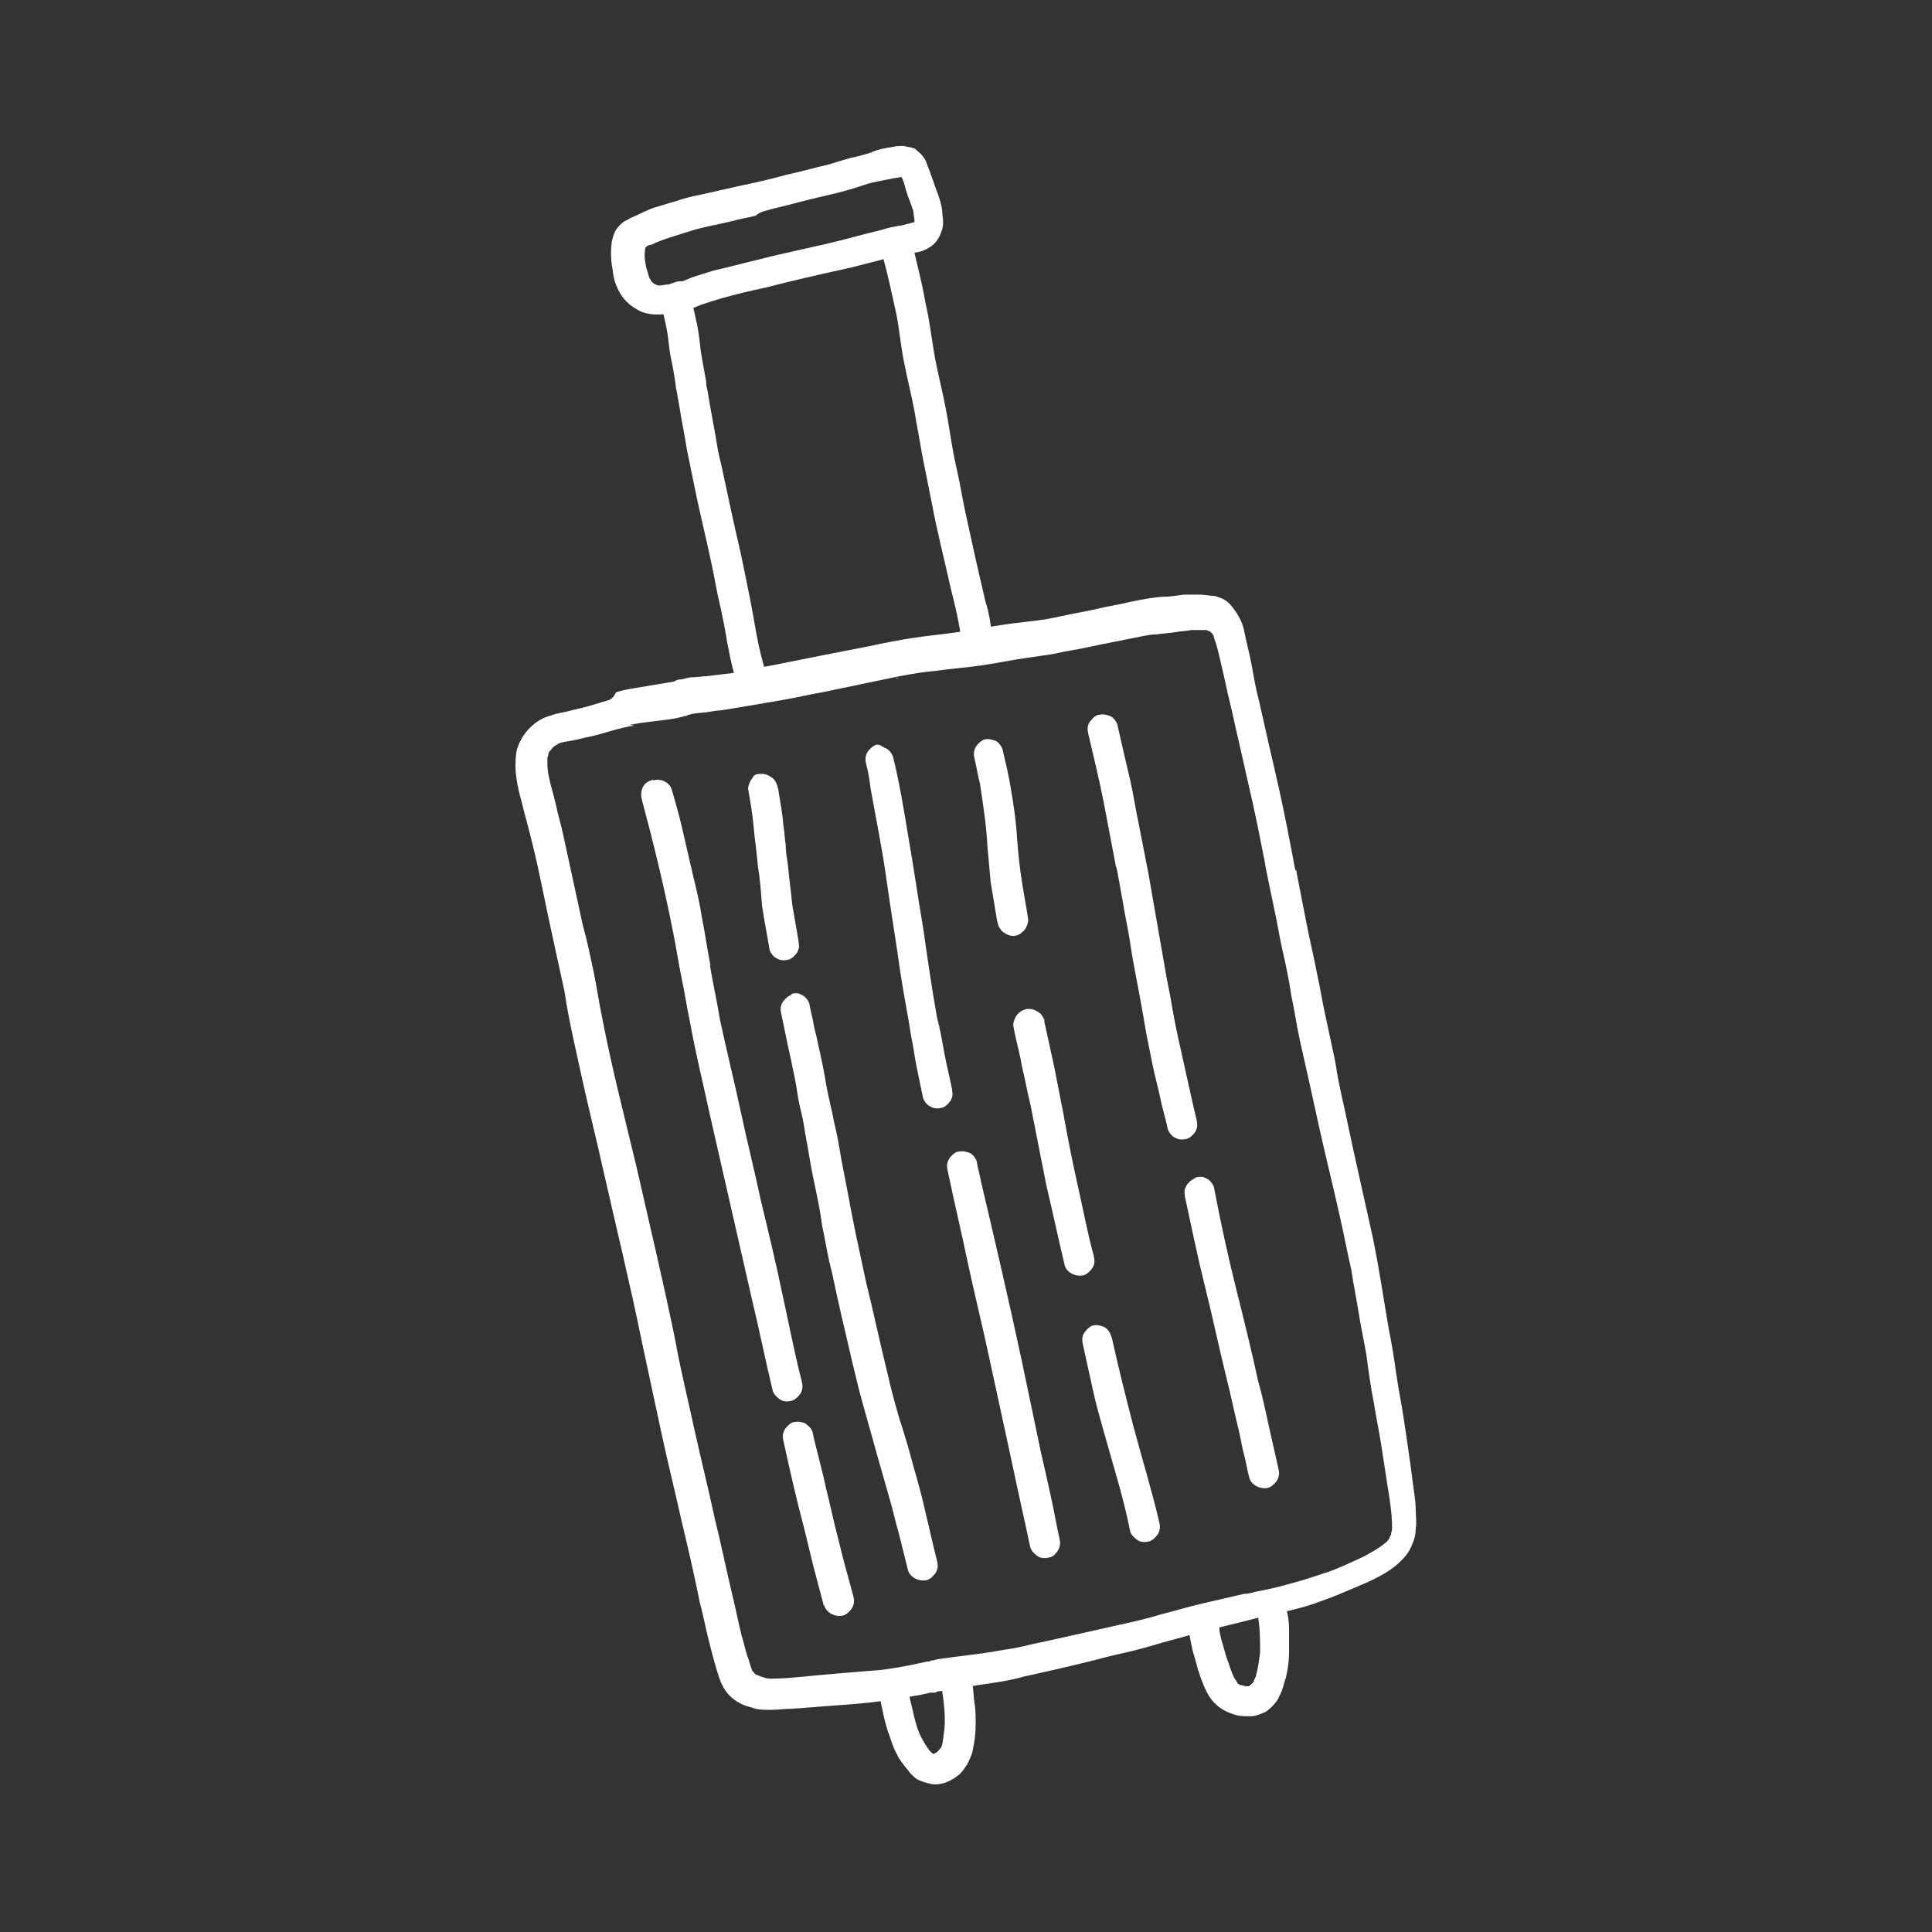 <?xml version="1.0" encoding="utf-8"?>
<!-- Generator: Adobe Illustrator 28.1.0, SVG Export Plug-In . SVG Version: 6.00 Build 0)  -->
<svg version="1.1" id="_圖層_1" xmlns="http://www.w3.org/2000/svg" xmlns:xlink="http://www.w3.org/1999/xlink" x="0px" y="0px"
	 viewBox="0 0 180 180" style="enable-background:new 0 0 180 180;" xml:space="preserve">
<rect x="0" y="0" width="180" height="180" fill="#333333" stroke="none"/>
<style type="text/css">
	.st0{fill:#FFFFFF;}
</style>
<g>
	<path class="st0" d="M56.8,65.2c-0.7,0.2-1.3,0.4-2,0.6c-0.7,0.2-1.3,0.3-2,0.5c-0.5,0.1-1.1,0.2-1.6,0.4c-1.5,0.4-2.8,1.9-3.1,3.4
		c-0.1,0.8-0.1,1.6,0,2.3c0.1,0.8,0.3,1.6,0.5,2.3c0.3,1.3,0.7,2.6,1,3.9c0.7,2.8,1.2,5.6,1.8,8.3c0.4,1.8,0.8,3.7,1.2,5.5
		c0.2,1.4,0.5,2.9,0.8,4.3c0.3,1.4,0.6,2.7,0.9,4.1c0.6,2.7,1.3,5.5,1.9,8.2c1.2,5.3,2.5,10.6,3.6,16c0.6,2.8,1.2,5.6,1.8,8.4
		c0.6,2.8,1.3,5.6,1.9,8.3c0.6,2.5,1.2,5.1,1.7,7.6c0.3,1.1,0.5,2.2,0.8,3.4c0.3,1.2,0.6,2.4,1,3.6c0.2,0.6,0.5,1.2,1,1.7
		c0.4,0.4,0.9,0.7,1.4,0.9c0.3,0.1,0.7,0.2,1,0.3c0.4,0.1,0.9,0.1,1.4,0.1c0.7,0,1.3-0.1,2-0.1c1.3-0.1,2.6-0.2,3.9-0.3
		c1.4-0.1,2.9-0.2,4.3-0.4c1.3-0.1,2.5-0.4,3.8-0.6c0.3-0.1,0.6-0.1,0.8-0.2c0.1,0,0.1,0,0.2,0h0c0.1,0,0.1,0,0.2,0
		c0.1,0,0.2,0,0.3-0.1c1.3-0.2,2.6-0.4,3.8-0.6c1.4-0.2,2.9-0.4,4.3-0.8c2.7-0.6,5.4-1.2,8-1.9c1.3-0.3,2.7-0.6,4-1
		c1.3-0.4,2.6-0.7,3.9-1.1c1.9-0.5,3.7-0.9,5.6-1.4c0.7-0.2,1.4-0.3,2.2-0.5c1.3-0.3,2.6-0.6,3.9-1.1c1.2-0.4,2.3-0.9,3.5-1.4
		c1.2-0.5,2.5-1.1,3.5-1.9c0.7-0.6,1.3-1.2,1.6-2.1c0.2-0.4,0.3-0.9,0.3-1.4c0.1-0.6,0-1.1,0-1.7c0-0.7-0.1-1.3-0.2-2
		c-0.1-0.8-0.2-1.5-0.3-2.3c-0.2-1.4-0.4-2.8-0.6-4.1c-0.2-1.4-0.5-2.8-0.7-4.2c-0.2-1.4-0.4-2.8-0.7-4.2c-0.5-2.9-0.9-5.7-1.5-8.6
		c-0.6-2.7-1.2-5.4-1.8-8.1c-0.3-1.4-0.6-2.8-0.9-4.2c-0.3-1.3-0.6-2.7-0.8-4.1c-0.3-1.4-0.6-2.8-0.9-4.2c-0.3-1.3-0.5-2.7-0.8-4
		c-0.3-1.6-0.7-3.2-1-4.8c-0.3-1.5-0.6-3.1-0.9-4.6c0,0,0,0,0,0.1c0,0,0,0,0-0.1c0-0.1,0-0.2-0.1-0.3c0,0.1,0,0.1,0,0.2
		c-0.5-2.7-1-5.3-1.6-8c-0.6-2.6-1.2-5.2-1.8-7.9c-0.3-1.1-0.5-2.3-0.7-3.4c-0.2-1.1-0.5-2.1-0.7-3.2c-0.2-0.9-0.7-1.7-1.3-2.4
		c-0.3-0.3-0.6-0.5-0.9-0.6c-0.3-0.1-0.5-0.2-0.8-0.2c-0.3,0-0.7-0.1-1-0.1c-0.5,0-1.1,0-1.6,0c-0.7,0.1-1.3,0.2-2,0.2
		c-1.3,0.1-2.7,0.4-4,0.7c-1.2,0.2-2.3,0.5-3.4,0.7c-1.2,0.2-2.3,0.5-3.5,0.7c-1.3,0.2-2.6,0.3-3.9,0.5c-1.4,0.2-2.8,0.5-4.3,0.7
		c-1.3,0.2-2.6,0.3-3.9,0.5c-1.4,0.2-2.9,0.5-4.3,0.8c-1.5,0.3-3.1,0.6-4.6,0.9c-1.5,0.3-3,0.6-4.5,0.9c-1.2,0.2-2.4,0.4-3.6,0.7
		c-0.8,0.1-1.7,0.2-2.5,0.3c-0.4,0-0.8,0.1-1.3,0.1c-0.3,0-0.6,0.1-1,0.2c-0.2,0-0.3,0-0.5,0.1c-0.1,0-0.2,0.1-0.2,0.1
		c-1.2,0.2-2.4,0.4-3.6,0.6c-0.6,0.1-1.2,0.2-1.8,0.4C57.1,65.1,56.9,65.1,56.8,65.2L56.8,65.2L56.8,65.2z M58.4,67.6
		c0.8-0.2,1.7-0.3,2.5-0.4c0.9-0.1,1.8-0.2,2.6-0.4c0.1,0,0.2-0.1,0.4-0.1c0.1,0,0.1,0,0.2-0.1c0.2,0,0.3-0.1,0.5-0.1
		c0.5-0.1,1.1-0.1,1.6-0.2c0.5-0.1,1-0.1,1.5-0.2c0.6-0.1,1.2-0.2,1.8-0.3c1.2-0.2,2.3-0.4,3.5-0.6c1.2-0.2,2.4-0.5,3.6-0.7
		c2.4-0.5,4.8-1,7.2-1.5c1.1-0.2,2.2-0.4,3.4-0.5c1.4-0.2,2.8-0.3,4.2-0.5c1.4-0.2,2.8-0.5,4.2-0.7c0.7-0.1,1.4-0.2,2.1-0.3
		c0.7-0.1,1.4-0.3,2.1-0.4c1.2-0.2,2.4-0.5,3.5-0.7c1-0.2,2-0.4,3-0.6c0.5-0.1,1-0.2,1.5-0.2c0.6-0.1,1.1-0.1,1.7-0.2
		c0.5-0.1,1-0.1,1.5-0.2c0.4,0,0.8,0,1.2,0c0.2,0,0.3,0,0.4,0.1c0,0,0,0,0.1,0c0.1,0.1,0.1,0.1,0.2,0.2c0.1,0.1,0.2,0.2,0.2,0.4
		c0.3,0.8,0.5,1.7,0.7,2.6c0.3,1.2,0.5,2.3,0.8,3.5s0.5,2.3,0.8,3.5c0.3,1.3,0.6,2.7,0.9,4c0.6,2.5,1.1,5.1,1.6,7.6
		c0-0.1-0.1-0.2-0.1-0.4c0.3,1.5,0.6,3,0.9,4.4c0.3,1.3,0.5,2.7,0.8,4c0.3,1.3,0.6,2.7,0.8,4.1c0.3,1.4,0.5,2.8,0.8,4.2
		c0.3,1.3,0.6,2.7,0.9,4c0.3,1.4,0.6,2.7,0.9,4.1c0.6,2.7,1.3,5.5,1.9,8.2c0.4,1.7,0.7,3.4,1.1,5.1c0.2,1.4,0.5,2.8,0.7,4.1
		c0.2,1.3,0.5,2.6,0.7,3.8c0.2,1.5,0.4,3,0.7,4.5c0.2,1.3,0.5,2.7,0.7,4c0.2,1.3,0.4,2.6,0.6,3.9c0.2,1.2,0.4,2.5,0.4,3.8
		c0,0.2-0.1,0.4-0.1,0.6c-0.1,0.1-0.1,0.2-0.2,0.4c-0.1,0.1-0.2,0.3-0.4,0.4c-0.6,0.5-1.2,0.8-1.9,1.2c-1.1,0.5-2.3,1.1-3.5,1.5
		c-1.2,0.4-2.4,0.8-3.6,1.1c-1,0.3-2,0.5-3,0.7c-0.4,0.1-0.7,0.2-1.1,0.2c-1.3,0.3-2.6,0.6-3.9,0.9c-1.3,0.3-2.6,0.7-3.8,1
		c-1.3,0.4-2.6,0.7-4,1c-1.3,0.3-2.7,0.6-4,0.9c-1.3,0.3-2.7,0.6-4.1,0.9c-0.8,0.2-1.7,0.4-2.5,0.5c-1.6,0.3-3.3,0.5-4.9,0.7
		c-0.5,0.1-0.9,0.1-1.4,0.2c-0.1,0-0.3,0.1-0.4,0.1c0,0,0,0,0,0l0,0c-0.1,0-0.2,0-0.3,0.1c-0.1,0-0.2,0-0.2,0
		c-0.5,0.1-0.9,0.2-1.4,0.3c-1,0.2-2.1,0.4-3.1,0.5c-1.2,0.1-2.4,0.2-3.7,0.3c-1.1,0.1-2.2,0.2-3.3,0.3c-1,0.1-2.1,0.2-3.1,0.2
		c-0.3,0-0.6-0.1-0.9-0.2c-0.2-0.1-0.3-0.1-0.5-0.2c0,0,0,0-0.1-0.1c-0.1-0.1-0.1-0.2-0.2-0.2c-0.2-0.5-0.3-1-0.5-1.5
		c-0.2-0.6-0.3-1.2-0.5-1.8c-0.3-1.2-0.5-2.3-0.8-3.5c-0.6-2.5-1.1-5-1.7-7.4c-0.6-2.8-1.3-5.6-1.9-8.3c-0.6-2.8-1.3-5.6-1.8-8.4
		c-1.1-5.4-2.4-10.8-3.6-16.1c-1.1-4.6-2.3-9.2-3.2-13.9c-0.3-1.4-0.5-2.9-0.8-4.3s-0.6-2.9-1-4.3c-0.6-2.8-1.2-5.5-1.8-8.3
		c-0.2-1-0.5-1.9-0.7-2.9c-0.2-0.9-0.5-1.8-0.7-2.8c-0.1-0.5-0.1-1-0.1-1.5c0-0.2,0.1-0.3,0.1-0.5c0-0.1,0.1-0.2,0.2-0.3
		c0.1-0.1,0.2-0.3,0.4-0.4c0.1-0.1,0.2-0.1,0.3-0.2c0.4-0.2,0.8-0.2,1.3-0.3c0.6-0.1,1.2-0.3,1.8-0.4c1.3-0.3,2.6-0.8,4-1
		C58.6,67.5,58.5,67.6,58.4,67.6L58.4,67.6L58.4,67.6z M83.4,63.2c0.1,0,0.2,0,0.3,0C83.6,63.1,83.5,63.2,83.4,63.2L83.4,63.2z
		 M111.9,58.7C111.9,58.7,111.9,58.7,111.9,58.7C111.9,58.7,111.9,58.7,111.9,58.7L111.9,58.7z M120.7,81.9L120.7,81.9
		c0,0,0-0.1,0-0.1C120.7,81.8,120.7,81.8,120.7,81.9L120.7,81.9z"/>
	<path class="st0" d="M82.8,156.1c-0.3,0.1-0.6,0.4-0.8,0.7c0,0.1-0.1,0.2-0.1,0.3c-0.1,0.2,0,0.5,0,0.7c0.3,1.4,0.5,2.7,1,4
		c0.2,0.6,0.4,1.2,0.7,1.7c0.1,0.3,0.3,0.5,0.5,0.8c0.2,0.3,0.5,0.6,0.7,0.9c0.2,0.2,0.5,0.5,0.7,0.6c0.4,0.2,0.8,0.3,1.2,0.4
		c1,0.2,2-0.3,2.7-0.9c0.3-0.3,0.5-0.6,0.7-0.9c0.2-0.4,0.4-0.8,0.5-1.2c0.2-0.9,0.3-1.7,0.3-2.6c0-0.6,0-1.3-0.1-1.9
		c-0.1-0.6-0.1-1.2-0.2-1.8c0-0.1-0.1-0.2-0.1-0.4c-0.1-0.2-0.2-0.4-0.4-0.6c-0.3-0.2-0.6-0.4-1-0.4s-0.7,0.2-1,0.5
		c-0.2,0.2-0.4,0.7-0.4,1c0.2,1.3,0.4,2.7,0.3,4c-0.1,0.6-0.1,1.2-0.3,1.8c0,0-0.1,0.1-0.1,0.1c-0.1,0.1-0.2,0.3-0.4,0.4
		c-0.1,0-0.1,0.1-0.2,0.1l0,0c-0.1,0-0.1,0-0.2-0.1c0,0,0,0,0,0c-0.1-0.1-0.1-0.1-0.2-0.2c-0.3-0.4-0.6-0.9-0.8-1.3
		c-0.4-0.8-0.6-1.7-0.8-2.6c-0.2-0.8-0.4-1.6-0.5-2.4c-0.1-0.3-0.4-0.6-0.7-0.8c-0.3-0.1-0.6-0.2-1-0.1
		C82.9,156.1,82.8,156.1,82.8,156.1L82.8,156.1L82.8,156.1z M86.9,163.6C86.9,163.6,87,163.6,86.9,163.6L86.9,163.6
		C87,163.6,87,163.6,86.9,163.6L86.9,163.6L86.9,163.6z M87.4,163.5C87.4,163.5,87.3,163.5,87.4,163.5
		C87.3,163.5,87.4,163.5,87.4,163.5L87.4,163.5z M87,163.6C87,163.6,87.1,163.6,87,163.6C87.1,163.6,87.1,163.6,87,163.6L87,163.6
		L87,163.6L87,163.6z M87.1,163.6L87.1,163.6L87.1,163.6C87.1,163.6,87.1,163.6,87.1,163.6L87.1,163.6z M87.2,163.6
		c0.1,0,0.1,0,0.2,0C87.3,163.6,87.3,163.6,87.2,163.6L87.2,163.6z"/>
	<path class="st0" d="M118.1,148.7c-0.3,0.1-0.6,0.4-0.8,0.7c-0.2,0.4-0.2,0.7-0.1,1.1c0,0,0,0.1,0,0.1c0.2,1.1,0.2,2.2,0.2,3.4
		c-0.1,0.7-0.2,1.5-0.4,2.2c-0.1,0.2-0.2,0.4-0.2,0.5c-0.1,0.1-0.2,0.2-0.3,0.3c0,0-0.1,0-0.1,0.1c-0.1,0-0.2,0-0.3,0
		c-0.2,0-0.3-0.1-0.5-0.1c-0.1,0-0.2-0.1-0.2-0.1c0,0-0.1,0-0.1-0.1c-0.2-0.3-0.4-0.6-0.5-0.9c-0.2-0.5-0.3-0.9-0.5-1.4
		c-0.2-0.6-0.3-1.1-0.5-1.7c-0.1-0.4-0.2-0.8-0.2-1.2c0-0.1-0.1-0.2-0.1-0.4c-0.1-0.2-0.2-0.4-0.4-0.6c-0.3-0.2-0.6-0.4-1-0.4
		s-0.7,0.2-1,0.5c-0.2,0.2-0.4,0.7-0.4,1c0.2,0.9,0.3,1.8,0.6,2.7c0.1,0.4,0.2,0.7,0.3,1.1c0.1,0.3,0.2,0.6,0.3,0.9
		c0.3,0.8,0.7,1.8,1.4,2.4c0.5,0.5,1.2,0.8,1.9,1c0.4,0.1,0.9,0.1,1.3,0.1c0.5,0,0.9-0.2,1.4-0.4c0.3-0.2,0.5-0.4,0.7-0.6
		c0.3-0.3,0.5-0.6,0.6-0.9c0.3-0.5,0.4-1.1,0.6-1.7c0.2-0.8,0.3-1.6,0.3-2.4c0-0.7,0-1.4,0-2.1c0-0.7-0.1-1.4-0.3-2.1
		C119.6,148.9,118.8,148.5,118.1,148.7C118.1,148.7,118.1,148.7,118.1,148.7L118.1,148.7L118.1,148.7z"/>
	<path class="st0" d="M62.6,27c-0.3,0.1-0.6,0.4-0.8,0.7c0,0.1-0.1,0.2-0.1,0.3c0,0.2,0,0.5,0,0.7c0.1,0.6,0.3,1.3,0.4,1.9
		c0.2,0.9,0.2,1.8,0.4,2.7c0.2,1,0.4,2,0.5,3c0,0,0,0,0-0.1c0.1,0.6,0.2,1.1,0.3,1.7c0,0,0,0,0,0c0.2,1.3,0.5,2.7,0.7,4
		c0.3,1.5,0.6,2.9,0.9,4.4c0.6,2.8,1.3,5.5,1.8,8.3c0.2,1.1,0.5,2.2,0.7,3.3c0.2,0.9,0.3,1.8,0.5,2.7c0.2,1.1,0.5,2.2,0.8,3.3
		c0.2,0.7,1.1,1.1,1.8,0.9c0.3-0.1,0.6-0.4,0.8-0.7c0.2-0.3,0.2-0.7,0.1-1.1c-0.2-0.9-0.5-1.9-0.7-2.8c-0.3-1.4-0.5-2.8-0.8-4.3
		c-0.3-1.5-0.6-3-0.9-4.4c-0.3-1.3-0.6-2.6-0.9-4c-0.3-1.4-0.6-2.8-0.9-4.2c-0.1-0.4-0.2-0.8-0.3-1.3c-0.3-1.9-0.7-3.8-1-5.7
		c0,0,0,0.1,0,0.1c0-0.2-0.1-0.4-0.1-0.6c0,0,0,0.1,0,0.1c0-0.1,0-0.1,0-0.2c0-0.1,0-0.1,0-0.2c0,0,0,0,0,0.1
		c-0.2-1.2-0.5-2.5-0.6-3.7c-0.1-0.8-0.2-1.5-0.4-2.3c-0.1-0.6-0.3-1.2-0.4-1.8c-0.1-0.3-0.4-0.6-0.7-0.8c-0.3-0.1-0.6-0.2-1-0.1
		C62.7,27,62.6,27,62.6,27L62.6,27L62.6,27z M65.7,35.8C65.7,35.8,65.7,35.9,65.7,35.8c0,0,0,0,0-0.1C65.7,35.7,65.7,35.8,65.7,35.8
		L65.7,35.8L65.7,35.8z"/>
	<path class="st0" d="M83.1,21.9c-0.3,0.1-0.6,0.4-0.8,0.7c-0.2,0.4-0.2,0.7-0.1,1.1c0.5,1.8,0.9,3.7,1.3,5.5
		c0.3,1.5,0.4,2.9,0.7,4.4c0.3,1.6,0.7,3.1,1,4.7c0.2,1.3,0.5,2.7,0.7,4c0.3,1.5,0.6,3,0.9,4.5c0.5,2.7,1.2,5.4,1.8,8.1
		c0.3,1.2,0.6,2.4,0.8,3.6c0.1,0.4,0.1,0.8,0.2,1.2c0.1,0.4,0.2,0.7,0.5,1c0.3,0.2,0.6,0.4,1,0.4s0.7-0.2,1-0.5
		c0.2-0.2,0.4-0.7,0.4-1c-0.1-0.7-0.2-1.3-0.3-2c-0.1-0.5-0.2-1-0.4-1.6c-0.3-1.3-0.6-2.6-0.9-3.9c-0.3-1.4-0.6-2.7-0.9-4.1
		c-0.3-1.3-0.5-2.7-0.8-4c-0.1-0.5-0.2-0.9-0.3-1.4c-0.3-1.5-0.5-3.1-0.8-4.6c-0.3-1.6-0.7-3.1-1-4.7c-0.3-1.7-0.5-3.5-0.9-5.2
		c-0.3-1.8-0.8-3.6-1.2-5.4c-0.2-0.7-1-1.1-1.7-0.9C83.2,21.9,83.1,21.9,83.1,21.9C83.1,21.9,83.1,21.9,83.1,21.9z"/>
	<path class="st0" d="M81.2,14.2c-0.7,0.2-1.3,0.4-1.9,0.5c-0.7,0.2-1.4,0.4-2,0.6c-1.3,0.3-2.7,0.7-4.1,1c-1.4,0.4-2.8,0.7-4.2,1
		c-1.3,0.3-2.7,0.6-4,0.9c-0.6,0.1-1.3,0.3-1.9,0.5c-0.7,0.2-1.3,0.4-2,0.6c-0.7,0.2-1.4,0.6-2.1,0.9c-0.3,0.1-0.5,0.3-0.8,0.4
		c-0.3,0.2-0.6,0.5-0.8,0.8c-0.2,0.3-0.3,0.7-0.4,1.1c-0.1,0.7-0.1,1.5,0,2.2c0.1,0.4,0.1,0.8,0.2,1.2c0.1,0.5,0.3,0.9,0.5,1.3
		c0.4,0.7,0.9,1.2,1.6,1.6c0.6,0.4,1.3,0.5,2,0.5c0.3,0,0.6,0,1-0.1c0.3,0.1,0.6,0.1,1,0c0.7-0.3,1.3-0.5,2-0.8
		c0.6-0.2,1.2-0.4,1.9-0.6c1.4-0.4,2.7-0.7,4.1-1c2.7-0.7,5.4-1.3,8.1-1.9c1.2-0.3,2.3-0.6,3.5-0.9c0.6-0.1,1.2-0.3,1.9-0.4
		c0.2,0,0.5-0.1,0.7-0.1c0.4-0.1,0.7-0.2,1-0.4c0.6-0.3,1-0.9,1.2-1.5c0.2-0.5,0.2-1,0.1-1.6c0-0.8-0.3-1.6-0.6-2.4
		c-0.2-0.6-0.4-1.1-0.6-1.7c-0.2-0.4-0.3-1-0.6-1.3c-0.2-0.3-0.4-0.4-0.7-0.7c-0.3-0.2-0.8-0.2-1.1-0.3c-0.4,0-0.7,0-1.1,0.1
		c-0.6,0.1-1.2,0.2-1.7,0.4C81.4,14.1,81.3,14.1,81.2,14.2L81.2,14.2L81.2,14.2z M72.2,19.4c1.3-0.3,2.7-0.7,4-1
		c1.3-0.3,2.6-0.6,3.8-1c0.6-0.2,1.2-0.4,1.8-0.5c0.5-0.1,1-0.2,1.5-0.3c0.2,0,0.5-0.1,0.7-0.1c0.2,0.4,0.3,0.8,0.4,1.2
		c0.2,0.7,0.5,1.3,0.7,2c0,0.3,0.1,0.6,0.1,0.9c0,0,0,0,0,0.1c-0.4,0.1-0.8,0.2-1.2,0.3c-0.6,0.1-1.2,0.2-1.8,0.4
		c-1.2,0.3-2.4,0.6-3.5,0.9c-2.7,0.7-5.4,1.2-8.1,1.9c-1.3,0.3-2.7,0.7-4.1,1c-0.6,0.2-1.3,0.4-1.9,0.6c-0.3,0.1-0.7,0.3-1,0.4
		c-0.1,0-0.1,0-0.2,0c-0.3,0-0.5,0.1-0.8,0.2c-0.1,0-0.2,0.1-0.3,0.1c-0.3,0-0.6,0.1-0.9,0.1c-0.1,0-0.2,0-0.3-0.1
		c-0.1,0-0.2-0.1-0.2-0.1c-0.1-0.1-0.2-0.1-0.2-0.2c-0.1-0.1-0.1-0.2-0.2-0.3c-0.1-0.3-0.2-0.7-0.3-1c-0.1-0.5-0.2-1.1-0.1-1.6
		c0-0.1,0-0.2,0.1-0.3c0.1-0.1,0.3-0.2,0.5-0.2c0.6-0.3,1.2-0.5,1.8-0.7s1.3-0.4,1.9-0.6c1.3-0.4,2.6-0.6,3.8-0.9
		c0.7-0.2,1.4-0.3,2.2-0.5C70.8,19.7,71.5,19.6,72.2,19.4L72.2,19.4L72.2,19.4z M60.6,22.5C60.6,22.5,60.6,22.5,60.6,22.5
		C60.6,22.5,60.6,22.5,60.6,22.5L60.6,22.5z M60,22.8C60,22.8,60,22.8,60,22.8L60,22.8C60,22.8,60,22.8,60,22.8L60,22.8z M85.3,20.6
		C85.3,20.6,85.3,20.6,85.3,20.6L85.3,20.6C85.3,20.6,85.3,20.6,85.3,20.6L85.3,20.6z M85.2,20.7L85.2,20.7
		C85.2,20.7,85.2,20.7,85.2,20.7C85.2,20.7,85.2,20.7,85.2,20.7L85.2,20.7z M85.2,20.8C85.2,20.8,85.2,20.9,85.2,20.8
		C85.2,20.9,85.2,20.9,85.2,20.8L85.2,20.8z"/>
	<path class="st0" d="M60.7,72.7c-0.8,0.2-1.1,1-0.9,1.8c1.1,4.1,2.1,8.2,2.9,12.3c0.3,1.4,0.5,2.9,0.8,4.3c0.3,1.4,0.5,2.8,0.8,4.2
		c0.5,2.8,1.2,5.6,1.8,8.4c1.3,5.7,2.6,11.4,3.9,17.1c0.7,2.9,1.3,5.9,2,8.8c0.1,0.3,0.4,0.6,0.7,0.8c0.3,0.2,0.7,0.2,1.1,0.1
		c0.3-0.1,0.6-0.4,0.8-0.7c0.2-0.4,0.2-0.7,0.1-1.1c-0.7-2.7-1.2-5.4-1.8-8.1c-0.6-2.9-1.3-5.8-2-8.7c-0.6-2.8-1.3-5.6-1.9-8.4
		c-0.6-2.8-1.3-5.6-1.9-8.4c-0.3-1.8-0.7-3.6-1-5.4c0,0.1,0,0.2,0.1,0.3c-0.3-1.5-0.5-3-0.8-4.5c-0.2-1.3-0.5-2.6-0.8-3.8
		c-0.3-1.3-0.6-2.6-0.9-3.9c-0.3-1.4-0.7-2.8-1.1-4.2c-0.2-0.7-1-1.1-1.7-0.9C60.7,72.6,60.7,72.7,60.7,72.7L60.7,72.7L60.7,72.7z
		 M62.6,86.4c0,0.1,0,0.2,0.1,0.3C62.6,86.6,62.6,86.5,62.6,86.4L62.6,86.4z"/>
	<path class="st0" d="M73.9,132.5c-0.3,0.1-0.6,0.4-0.8,0.7c-0.2,0.4-0.2,0.7-0.1,1.1c0.6,2.7,1.2,5.4,1.9,8
		c0.3,1.2,0.6,2.5,0.9,3.7c0.3,1.1,0.6,2.3,0.9,3.4c0,0.1,0,0.1,0.1,0.2c0.2,0.7,1.1,1.1,1.8,0.9c0.3-0.1,0.6-0.4,0.8-0.7
		c0.2-0.4,0.2-0.7,0.1-1.1c-0.3-1.1-0.6-2.2-0.9-3.3c-0.3-1.2-0.6-2.4-0.9-3.6c-0.3-1.4-0.7-2.9-1-4.3c-0.3-1.2-0.6-2.4-0.9-3.6
		c0-0.2-0.1-0.4-0.1-0.5c-0.1-0.3-0.4-0.6-0.7-0.8c-0.3-0.1-0.6-0.2-1-0.1C74,132.5,74,132.5,73.9,132.5L73.9,132.5L73.9,132.5z"/>
	<path class="st0" d="M73.7,92.7c-0.3,0.1-0.6,0.4-0.8,0.7c-0.2,0.3-0.2,0.7-0.1,1.1c0.2,1,0.4,1.9,0.6,2.9c0.2,0.9,0.4,1.8,0.6,2.8
		c0.2,0.9,0.3,1.9,0.5,2.8c0.2,0.8,0.4,1.7,0.5,2.5c0.3,1.5,0.5,3,0.8,4.4c0.3,1.4,0.6,2.8,0.8,4.3c0.3,1.4,0.5,2.8,0.9,4.3
		c0.3,1.4,0.6,2.8,0.9,4.1c0.7,2.9,1.3,5.8,2.1,8.6c0.8,2.9,1.6,5.7,2.4,8.5c0.3,1,0.5,2,0.8,3c0.3,1.2,0.6,2.4,0.9,3.6
		c0.2,0.7,1.1,1.1,1.8,0.9c0.3-0.1,0.6-0.4,0.8-0.7c0.2-0.4,0.2-0.7,0.1-1.1c-0.4-1.5-0.7-3-1.1-4.6c-0.3-1.4-0.7-2.8-1.1-4.2
		c-0.4-1.5-0.8-2.9-1.3-4.4c-0.4-1.4-0.8-2.8-1.1-4.2c-0.7-2.8-1.3-5.7-2-8.5c-0.6-2.8-1.2-5.5-1.7-8.3c-0.2-1-0.4-2.1-0.6-3.1
		c-0.2-1.2-0.4-2.4-0.7-3.6c-0.2-1.1-0.5-2.2-0.7-3.3c-0.2-1.3-0.5-2.7-0.8-4c-0.1-0.6-0.3-1.2-0.4-1.8c-0.1-0.6-0.3-1.3-0.4-1.9
		c-0.1-0.3-0.4-0.7-0.7-0.8c-0.3-0.2-0.6-0.2-1-0.1C73.8,92.7,73.8,92.7,73.7,92.7L73.7,92.7L73.7,92.7z M75.2,105.6
		C75.2,105.6,75.2,105.7,75.2,105.6C75.2,105.7,75.2,105.6,75.2,105.6L75.2,105.6z"/>
	<path class="st0" d="M70.1,72.5c-0.2,0.2-0.4,0.7-0.4,1c0.2,1.1,0.4,2.3,0.5,3.4c0.1,1.2,0.3,2.4,0.4,3.7c0.2,1.2,0.3,2.5,0.4,3.8
		c0.2,1.4,0.5,2.8,0.7,4.1c0.1,0.3,0.4,0.7,0.7,0.8c0.3,0.2,0.7,0.2,1.1,0.1c0.3-0.1,0.6-0.4,0.8-0.7c0-0.1,0.1-0.2,0.1-0.3
		c0.1-0.2,0-0.5,0-0.7c-0.2-1.2-0.4-2.3-0.6-3.5c-0.1-1.2-0.3-2.5-0.4-3.7c-0.1-0.6-0.2-1.2-0.2-1.8c-0.1-0.6-0.1-1.2-0.2-1.7
		c-0.1-1.2-0.3-2.3-0.5-3.5c-0.1-0.4-0.2-0.7-0.5-1c-0.3-0.2-0.6-0.4-1-0.4c-0.1,0-0.2,0-0.2,0C70.5,72.1,70.2,72.2,70.1,72.5
		L70.1,72.5L70.1,72.5z M74.4,87.6c0,0,0-0.1,0-0.1C74.4,87.5,74.4,87.5,74.4,87.6L74.4,87.6L74.4,87.6z"/>
	<path class="st0" d="M81.6,69.4c-0.3,0.1-0.6,0.4-0.8,0.7c-0.2,0.4-0.2,0.7-0.1,1.1c0.2,0.7,0.3,1.4,0.4,2.2
		c0.5,2.8,1.1,5.7,1.5,8.6c0.4,2.9,0.9,5.8,1.3,8.7c0.3,2,0.7,3.9,1,5.9c0.2,0.9,0.3,1.8,0.5,2.8c0.2,1,0.4,1.9,0.6,2.9
		c0.1,0.3,0.4,0.7,0.7,0.8c0.3,0.2,0.7,0.2,1.1,0.1c0.3-0.1,0.6-0.4,0.8-0.7c0-0.1,0.1-0.2,0.1-0.3c0.1-0.2,0-0.5,0-0.7
		c-0.2-1.1-0.5-2.2-0.7-3.3c-0.2-1.1-0.4-2.3-0.7-3.4c-0.5-2.8-0.9-5.6-1.3-8.4c-0.5-2.9-0.9-5.8-1.4-8.6c-0.4-2.4-0.8-4.9-1.4-7.3
		c-0.1-0.3-0.4-0.7-0.7-0.8S82,69.3,81.6,69.4C81.6,69.4,81.6,69.4,81.6,69.4L81.6,69.4L81.6,69.4z"/>
	<path class="st0" d="M89.2,107.3c-0.3,0.1-0.6,0.4-0.8,0.7c-0.2,0.4-0.2,0.7-0.1,1.1c0.6,2.9,1.3,5.8,1.9,8.7
		c0.6,2.8,1.3,5.6,1.9,8.4c0.6,2.8,1.2,5.5,1.8,8.3c0.3,1.4,0.6,2.8,0.9,4.2c0.3,1.4,0.6,2.7,0.9,4.1c0.1,0.5,0.2,1,0.3,1.4
		c0.1,0.3,0.4,0.6,0.7,0.8c0.3,0.2,0.7,0.2,1.1,0.1s0.6-0.4,0.8-0.7c0.2-0.4,0.2-0.7,0.1-1.1c-0.3-1.3-0.5-2.6-0.8-3.9
		c-0.3-1.4-0.6-2.7-0.9-4c-0.6-2.9-1.2-5.7-1.8-8.6c-1.2-5.6-2.5-11.2-3.8-16.7c-0.1-0.6-0.3-1.2-0.4-1.9c-0.1-0.3-0.4-0.7-0.7-0.8
		s-0.6-0.2-1-0.1C89.2,107.3,89.2,107.3,89.2,107.3L89.2,107.3L89.2,107.3z"/>
	<path class="st0" d="M101.8,123.5c-0.3,0.1-0.6,0.4-0.8,0.7c-0.2,0.3-0.2,0.7-0.1,1.1c0.3,1.4,0.6,2.7,0.9,4.1
		c0.3,1.4,0.7,2.8,1.1,4.2c0.8,2.9,1.7,5.7,2.3,8.6c0,0.2,0.1,0.3,0.1,0.5c0.1,0.3,0.4,0.6,0.7,0.8c0.3,0.2,0.7,0.2,1.1,0.1
		c0.3-0.1,0.6-0.4,0.8-0.7c0.2-0.4,0.2-0.7,0.1-1.1c-0.7-3-1.6-5.9-2.4-8.9c-0.7-2.7-1.4-5.5-2-8.2c0-0.1-0.1-0.2-0.1-0.3
		c-0.1-0.3-0.4-0.7-0.7-0.8s-0.6-0.2-1-0.1C101.9,123.5,101.9,123.5,101.8,123.5C101.8,123.5,101.8,123.5,101.8,123.5z"/>
	<path class="st0" d="M94.8,94.5c-0.2,0.2-0.4,0.7-0.4,1c0.2,1.3,0.6,2.5,0.8,3.8c0.3,1.2,0.5,2.4,0.8,3.6c0.5,2.5,1,5.1,1.5,7.6
		c0.6,2.5,1.1,4.9,1.7,7.4c0.2,0.7,1.1,1.1,1.8,0.9c0.3-0.1,0.6-0.4,0.8-0.7c0.2-0.3,0.2-0.7,0.1-1.1c-0.6-2.2-1-4.4-1.5-6.6
		c-0.5-2.2-0.9-4.3-1.3-6.5c-0.3-1.5-0.6-3.1-0.9-4.6c-0.3-1.4-0.6-2.7-0.9-4.1c0-0.1,0-0.1,0-0.2c-0.1-0.2-0.2-0.4-0.4-0.6
		c-0.3-0.2-0.6-0.4-1-0.4c-0.1,0-0.2,0-0.2,0C95.2,94.1,95,94.3,94.8,94.5L94.8,94.5L94.8,94.5z"/>
	<path class="st0" d="M91.7,68.9c-0.3,0.1-0.6,0.4-0.8,0.7c-0.2,0.4-0.2,0.7-0.1,1.1c0.2,0.8,0.3,1.6,0.5,2.3c0.3,2,0.6,3.9,0.7,5.9
		c0.1,1.1,0.2,2.2,0.3,3.3c0.2,1.2,0.4,2.4,0.6,3.6c0,0.1,0.1,0.2,0.1,0.4c0.1,0.2,0.2,0.4,0.4,0.6c0.3,0.2,0.6,0.4,1,0.4
		s0.7-0.2,1-0.5c0.2-0.2,0.4-0.7,0.4-1c-0.2-1.4-0.5-2.8-0.7-4.3c-0.2-1.4-0.3-2.7-0.4-4.1c-0.1-1.2-0.3-2.5-0.5-3.7
		c-0.2-1.3-0.5-2.5-0.8-3.8c-0.1-0.3-0.4-0.7-0.7-0.8s-0.6-0.2-1-0.1C91.7,68.8,91.7,68.9,91.7,68.9L91.7,68.9L91.7,68.9z"/>
	<path class="st0" d="M102.3,66.6c-0.3,0.1-0.6,0.4-0.8,0.7c-0.2,0.3-0.2,0.7-0.1,1.1c0.5,2.1,1,4.2,1.4,6.2
		c0.4,2.1,0.8,4.2,1.2,6.3c0-0.1,0-0.2,0-0.2c0.4,2,0.7,4,1.1,6c0.2,1,0.3,2,0.5,3c0.2,1.1,0.4,2.1,0.6,3.2c0.2,1.1,0.4,2.2,0.6,3.4
		c0.2,1,0.4,2,0.6,3c0.2,1,0.5,2,0.7,3c0.2,1,0.5,1.9,0.7,2.9c0.1,0.3,0.4,0.7,0.7,0.8c0.3,0.2,0.7,0.2,1.1,0.1
		c0.3-0.1,0.6-0.4,0.8-0.7c0-0.1,0.1-0.2,0.1-0.3c0.1-0.2,0-0.5,0-0.7c-0.2-0.8-0.4-1.7-0.6-2.6c-0.2-0.9-0.4-1.8-0.6-2.7
		c-0.4-1.8-0.8-3.5-1.1-5.3c-0.2-1.3-0.5-2.5-0.7-3.8c-0.5-2.9-1-5.7-1.5-8.6c-0.3-1.5-0.6-3.1-0.9-4.6c-0.3-1.4-0.5-2.8-0.8-4.1
		c-0.4-1.7-0.8-3.4-1.2-5.2c-0.1-0.3-0.4-0.7-0.7-0.8s-0.6-0.2-1-0.1C102.3,66.6,102.3,66.6,102.3,66.6L102.3,66.6L102.3,66.6z"/>
	<path class="st0" d="M111.3,109.8c-0.3,0.1-0.6,0.4-0.8,0.7c0,0.1-0.1,0.2-0.1,0.3c-0.1,0.2,0,0.5,0,0.7c0.6,2.8,1.2,5.7,1.9,8.5
		c0.7,2.8,1.3,5.7,2,8.5c0.4,1.6,0.7,3.1,1.1,4.7c0.2,0.8,0.3,1.6,0.5,2.3c0.2,0.7,0.3,1.5,0.5,2.2c0.2,0.7,1.1,1.1,1.8,0.9
		c0.3-0.1,0.6-0.4,0.8-0.7c0.2-0.4,0.2-0.7,0.1-1.1c-0.3-1.3-0.6-2.7-0.9-4c-0.3-1.4-0.6-2.8-1-4.2c-0.6-2.8-1.3-5.6-2-8.4
		c-0.8-3.2-1.5-6.4-2.1-9.6c-0.1-0.3-0.4-0.7-0.7-0.8c-0.3-0.2-0.6-0.2-1-0.1C111.4,109.7,111.4,109.7,111.3,109.8L111.3,109.8
		L111.3,109.8z"/>
</g>
</svg>
